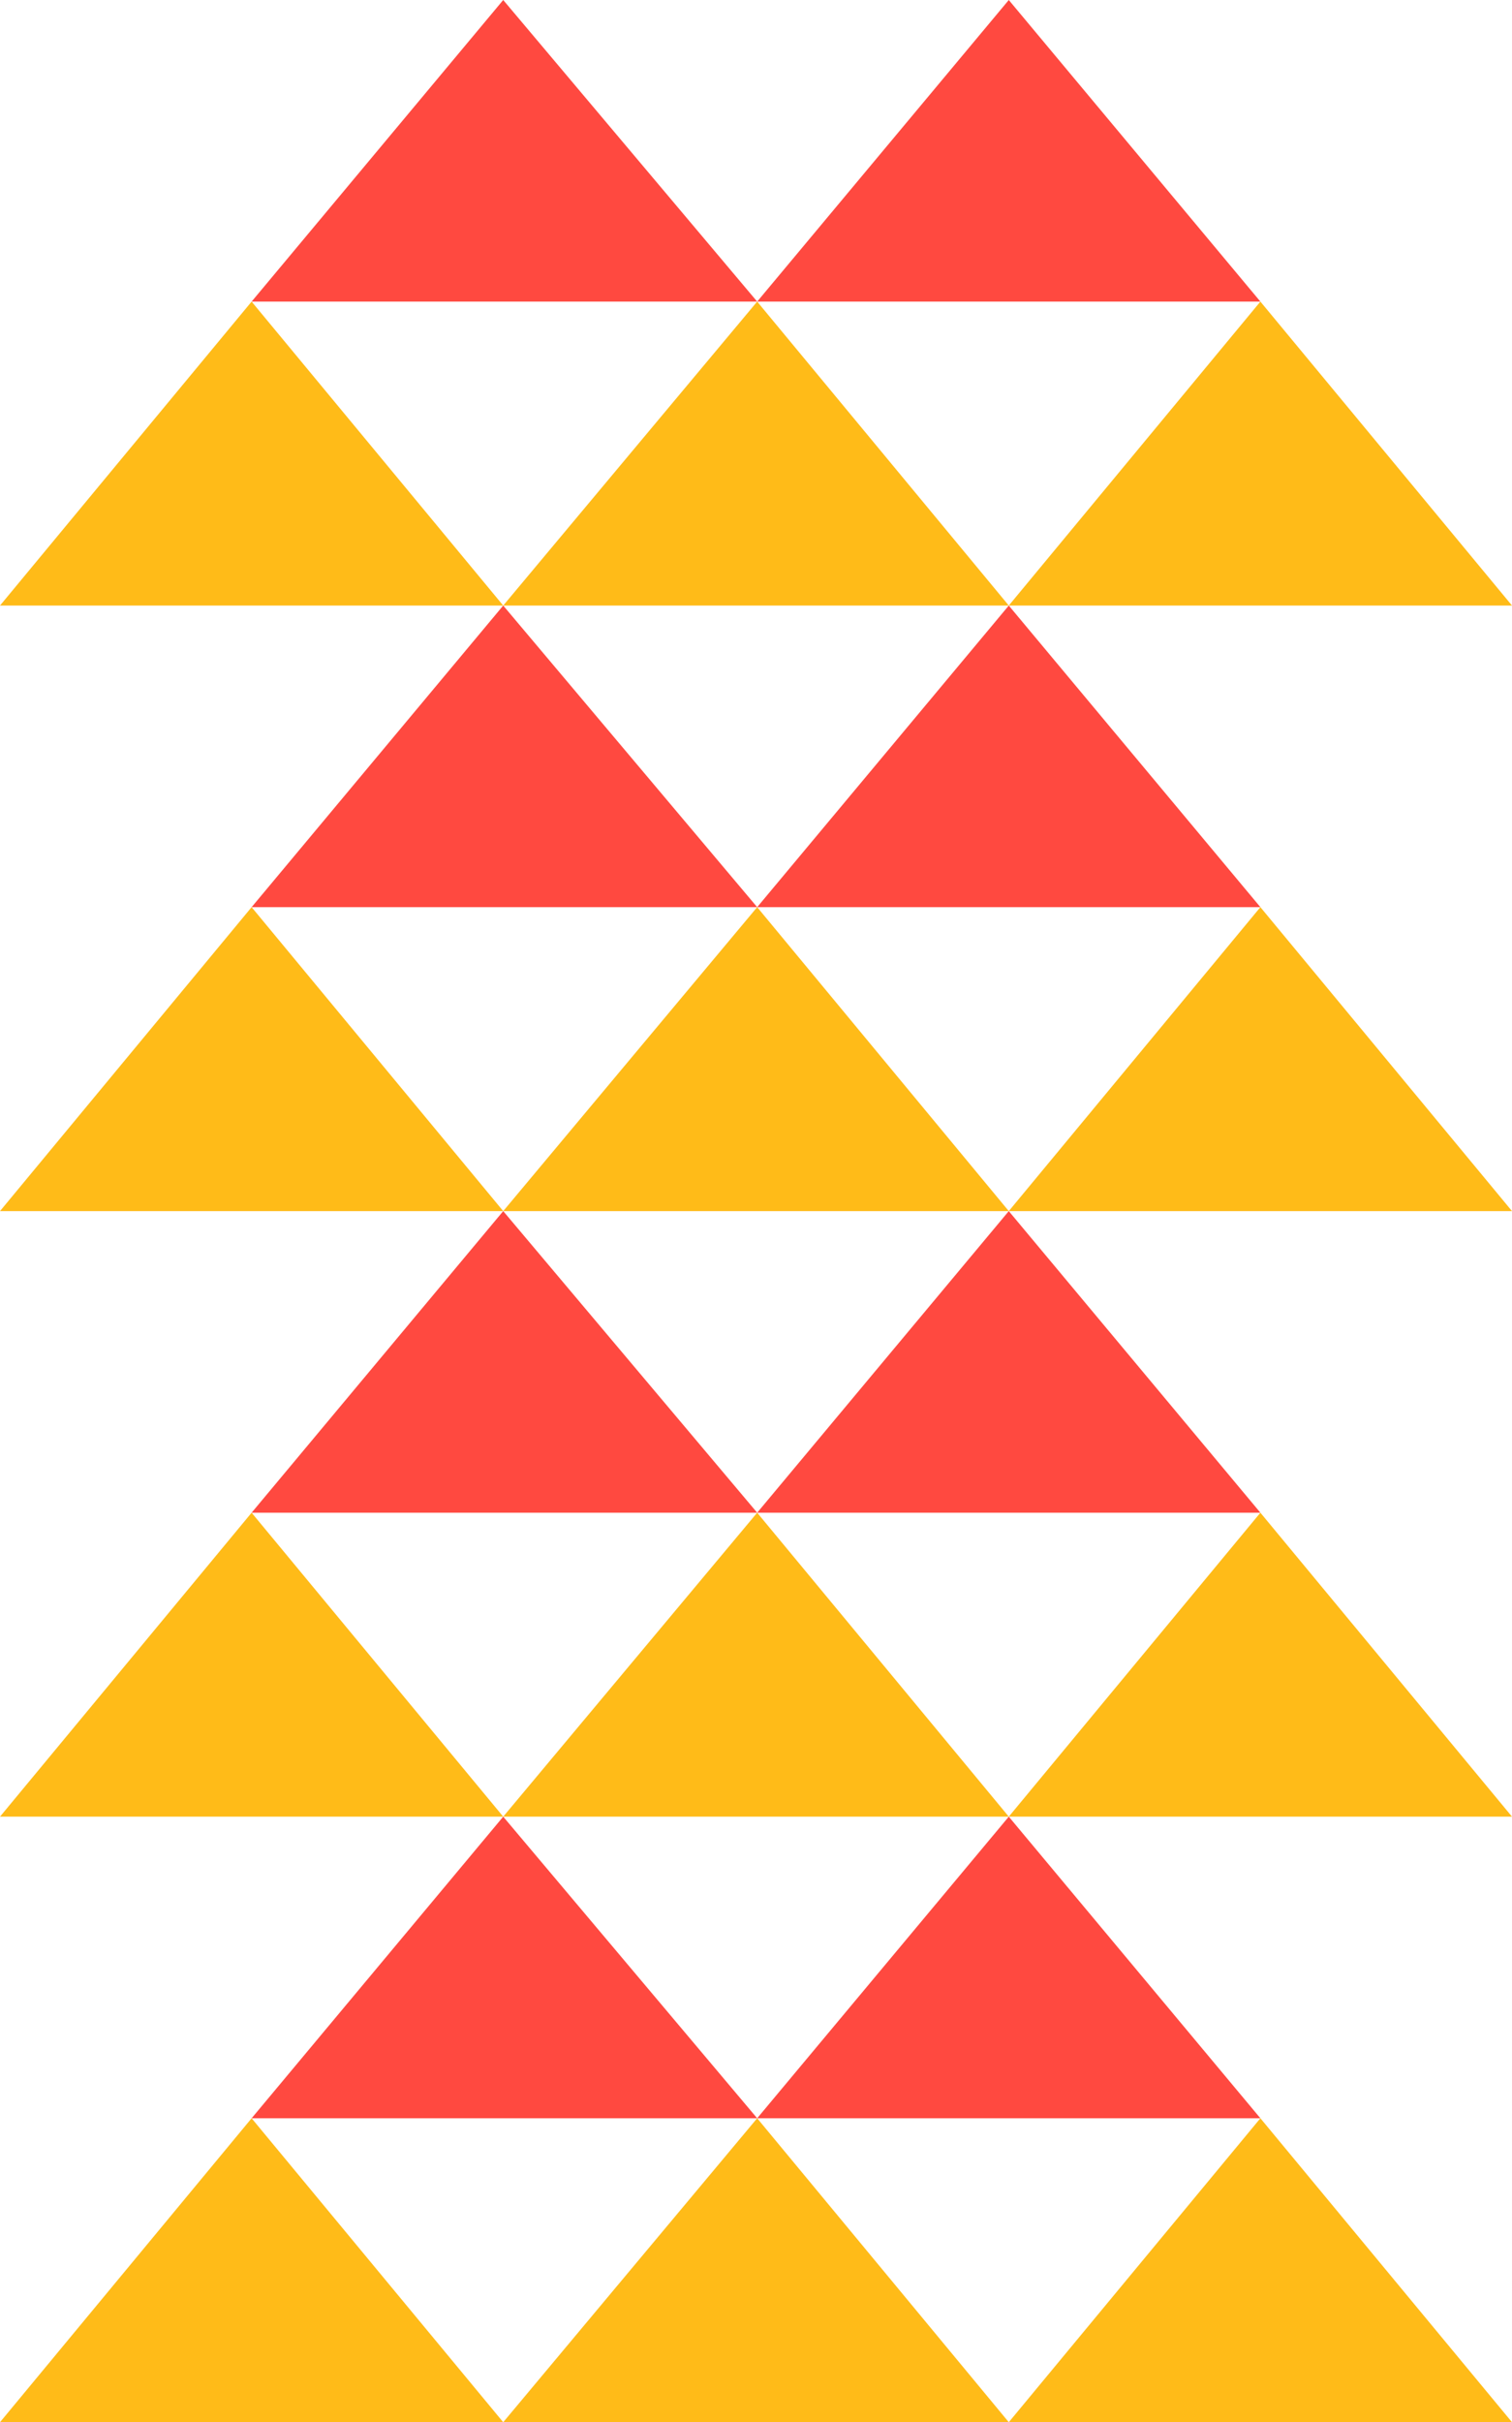 <svg width="426" height="682" viewBox="0 0 426 682" fill="none" xmlns="http://www.w3.org/2000/svg">
<g clip-path="url(#clip0)">
<path d="M0 682H141.779L70.89 596.418L0 682Z" fill="#FFBB18"/>
<path d="M141.779 682H284.221L213.331 596.418L141.779 682Z" fill="#FFBB18"/>
<path d="M284.221 682H426L355.111 596.418L284.221 682Z" fill="#FFBB18"/>
<path d="M141.779 0L70.89 84.918H213.331L141.779 0Z" fill="#FF4940"/>
<path d="M284.221 0L213.331 84.918H355.11L284.221 0Z" fill="#FF4940"/>
<path d="M0 170.499H141.779L70.89 84.917L0 170.499Z" fill="#FFBB18"/>
<path d="M213.331 84.917L141.779 170.499H284.221L213.331 84.917Z" fill="#FFBB18"/>
<path d="M284.221 170.499H426L355.111 84.917L284.221 170.499Z" fill="#FFBB18"/>
<path d="M141.779 170.501L70.89 255.419H213.331L141.779 170.501Z" fill="#FF4940"/>
<path d="M284.221 170.501L213.331 255.419H355.11L284.221 170.501Z" fill="#FF4940"/>
<path d="M0 341H141.779L70.89 255.418L0 341Z" fill="#FFBB18"/>
<path d="M213.331 255.418L141.779 341H284.221L213.331 255.418Z" fill="#FFBB18"/>
<path d="M284.221 341H426L355.111 255.418L284.221 341Z" fill="#FFBB18"/>
<path d="M141.779 341L70.89 425.918H213.331L141.779 341Z" fill="#FF4940"/>
<path d="M284.221 341L213.331 425.918H355.11L284.221 341Z" fill="#FF4940"/>
<path d="M0 511.501H141.779L70.89 425.919L0 511.501Z" fill="#FFBB18"/>
<path d="M213.331 425.919L141.779 511.501H284.221L213.331 425.919Z" fill="#FFBB18"/>
<path d="M284.221 511.501H426L355.111 425.919L284.221 511.501Z" fill="#FFBB18"/>
<path d="M141.779 511.5L70.89 596.419H213.331L141.779 511.5Z" fill="#FF4940"/>
<path d="M284.221 511.5L213.331 596.419H355.11L284.221 511.5Z" fill="#FF4940"/>
</g>
<defs>
<clipPath id="clip0">
<rect width="426" height="682" fill="white"/>
</clipPath>
</defs>
</svg>
